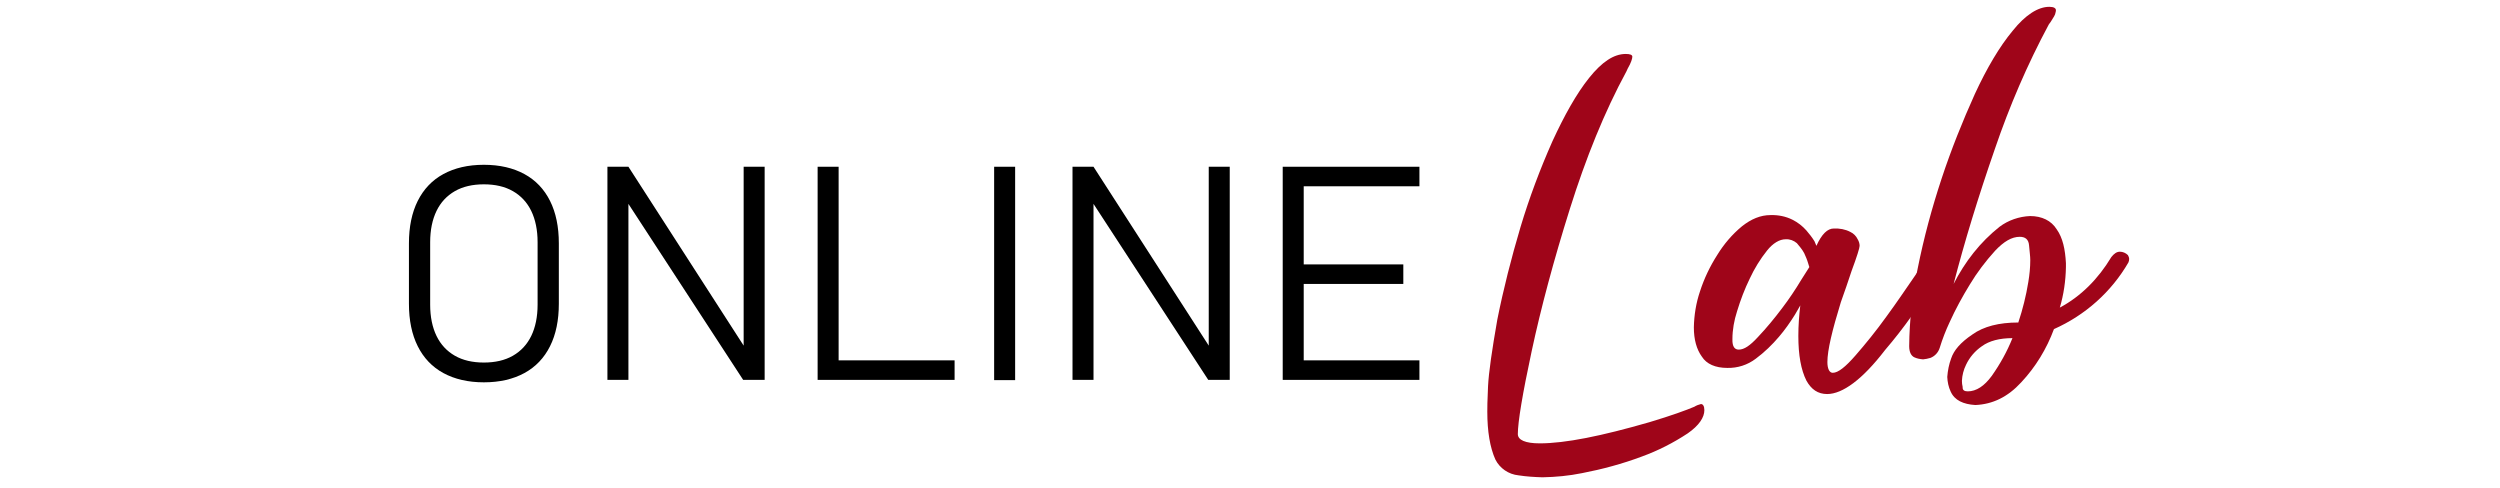 <?xml version="1.0" encoding="UTF-8"?>
<svg xmlns="http://www.w3.org/2000/svg" xmlns:xlink="http://www.w3.org/1999/xlink" version="1.1" id="Layer_1" x="0px" y="0px" viewBox="0 0 1024 200" style="enable-background:new 0 0 1024 200;" xml:space="preserve">
<style type="text/css">
	.st0{display:none;fill:#9F0519;}
	.st1{fill:#FFFFFF;}
	.st2{fill:#9F0519;}
</style>
<path class="st0" d="M850.8,156.4c-2.2,0-3.5-0.3-3.5-1.1c0-1.1,1.6-2.5,4.6-4.4c2.2-1.2,4-2.9,5.5-4.9c2.5-3,3.8-6.7,3.8-10.6  c0-3.3-1.4-6.8-3.8-10.9c-5.7-8.4-8.5-16.1-8.5-22.9c0-2.2,0.4-4.4,1.1-6.5c0.5-2.7,2.7-5.2,6.3-7.4s8.2-3.3,14.5-3.3  c3.5,0,5.2,0.6,5.2,1.9c-0.1,0.7-0.5,1.3-1.1,1.6c-1.1,0.7-2.5,1.1-3.8,1.1c-3.8,0-6.3,1.4-7.9,4.1c-1.1,1.9-1.7,4.1-1.6,6.3  c0.1,2.2,0.5,4.4,1.1,6.6c0.5,3,3,6.8,6.8,11.7c4.6,6,7.1,11.7,7.1,16.3c-0.2,2.5-0.7,5-1.4,7.4c-1.1,3.5-4.1,6.8-9.5,10.1  S855.2,156.4,850.8,156.4L850.8,156.4z"></path>
<g>
	<rect class="st1" width="1024" height="200"></rect>
	<path class="st2" d="M631.8,195.5c-3.3-0.1-6.6-0.3-9.8-0.8c-4.1-0.4-7.7-2.9-9.5-6.5c-2.2-4.9-3.3-11.5-3.3-19.6   c0-1.1,0-4.6,0.3-10.4s1.6-14.7,3.8-27.3c2.5-12.5,5.7-25.1,9.5-37.9c3.6-12,8-23.7,13.1-35.2c4.9-10.6,9.8-19.4,15-25.9   s10.1-9.8,15-9.8c1.6,0,2.7,0.3,2.7,1.1s-0.5,2.5-1.9,4.9l-0.5,1.1c-9,16.6-16.6,35.4-23.2,56.4s-11.8,40.4-15.6,58.1   s-5.7,29.2-5.7,34.1c0,2.4,3,3.8,9,3.8c10.4,0,25.3-3,45-8.7c9-2.7,15-4.9,18.3-6.3c0.8-0.5,1.8-0.9,2.7-1.1c0.8,0,1.4,0.8,1.4,2.5   c0,3-2.2,6.3-6.8,9.5c-5.9,3.9-12.2,7.1-18.8,9.5c-8,3-16.2,5.2-24.5,6.8C642.6,194.9,637.2,195.4,631.8,195.5L631.8,195.5z"></path>
	<path class="st2" d="M748.4,161.4c-3.8,0-6.5-1.9-8.5-5.5c-2.2-4.4-3.3-10.4-3.3-18.3c0-4.2,0.3-8.4,0.8-12.5l-2.2,3.8   c-2,3.2-4.1,6.2-6.5,9c-2.8,3.3-6,6.4-9.5,9c-3.4,2.6-7.5,3.9-11.7,3.8c-4.9,0-8.5-1.6-10.4-4.6c-2.2-3-3.3-7.1-3.3-12   c0.1-5,0.9-10,2.5-14.7c1.7-5.3,4.1-10.3,7.1-15c2.7-4.4,6.1-8.4,10.1-11.7c3.8-3,7.6-4.6,11.7-4.6c3.1-0.1,6.2,0.5,9,1.9   c2.2,1.1,4.1,2.6,5.7,4.4c1.2,1.4,2.3,2.8,3.3,4.4l0.8,1.9c2.2-4.9,4.6-7.1,7.1-7.1c2.4-0.1,4.7,0.3,6.8,1.4c1.3,0.6,2.4,1.7,3,3   c0.5,0.8,0.8,1.8,0.8,2.7c0,0.8-1.1,4.4-3.3,10.3c-1.4,4.1-2.7,8.2-4.4,12.8c-3.5,11.4-5.5,19.6-5.5,24.5c0,2.7,0.8,4.4,2.2,4.4   c2.2,0,5.2-2.4,9.3-7.1s8.5-10.1,12.8-16.1c4.4-6,8.2-11.7,11.4-16.3c3.3-4.9,5.2-7.6,5.7-8.7c0.4-0.9,1.4-1.5,2.5-1.4   c1.4,0,2.8,0.6,3.8,1.6c0.5,0.4,0.8,1,0.8,1.6s-1.4,3.3-4.4,8.2c-5.9,10.2-12.8,19.9-20.5,28.9   C762.9,155.4,754.7,161.4,748.4,161.4L748.4,161.4z M712.2,143.2c2.2,0,4.6-1.6,7.9-5.2c3.5-3.7,6.7-7.6,9.8-11.7   c2.9-3.8,5.5-7.7,7.9-11.7l3.3-5.2l-0.5-1.6c-0.4-1.4-1-2.8-1.6-4.1c-0.8-1.5-1.9-2.8-3-4.1c-1.3-1.1-2.9-1.7-4.6-1.6   c-2.5,0-5.2,1.6-7.6,4.6c-2.8,3.5-5.2,7.4-7.1,11.5c-2.1,4.3-3.8,8.8-5.2,13.4c-1.2,3.7-1.9,7.6-1.9,11.4   C709.5,142.1,710.6,143.2,712.2,143.2L712.2,143.2L712.2,143.2z"></path>
	<path class="st2" d="M864.8,105.3c1.1-1.4,2.2-2.2,3.5-2.2c1.2,0,2.4,0.5,3.3,1.4c0.3,0.5,0.5,1.1,0.5,1.6s-0.1,0.9-0.3,1.4   c-7,12.1-17.7,21.6-30.5,27.3c-3,8.1-7.5,15.5-13.4,21.8c-5.5,6-11.7,9-18.8,9.3c-4.9-0.3-8.5-1.9-10.1-5.5c-0.9-1.9-1.3-3.9-1.4-6   c0.2-2.6,0.7-5.2,1.6-7.6c1.1-3.3,3.8-6.5,8.7-9.8c4.6-3.3,10.9-4.9,18.8-4.9l0,0c1.8-5.4,3.2-11,4.1-16.6c0.5-3,0.8-6,0.8-9   c0-1.6-0.3-3.5-0.5-6s-1.6-3.5-3.8-3.5c-3.3,0-6.5,1.9-10.1,5.7c-3.9,4.3-7.4,8.9-10.4,13.9c-3,4.9-5.8,10-8.2,15.3   c-1.6,3.4-3,7-4.1,10.6c-0.6,1.9-2,3.4-3.8,4.1c-1,0.3-2,0.5-3,0.6c-1.2-0.1-2.4-0.3-3.5-0.8c-1.4-0.6-2.2-2.2-2.2-4.6   c0.1-10.7,1.3-21.4,3.5-31.9c2.5-12.5,5.8-24.7,9.8-36.8c3.9-11.8,8.5-23.3,13.6-34.6c4.9-10.6,10.1-19.4,15.5-25.9   c5.2-6.5,10.4-9.8,15-9.8c1.9,0,2.7,0.6,2.7,1.4c0,0.4-0.1,0.8-0.2,1.1c0,0.6-0.8,1.9-1.9,3.6c-0.3,0.3-0.5,0.8-0.8,1.1   c-8.8,16.4-16.1,33.4-22.1,51c-6.8,19.6-12.5,38.2-16.9,55.3c2.3-4.5,5-8.8,8.2-12.8c3.1-3.9,6.7-7.5,10.6-10.6   c3.6-2.7,8-4.2,12.5-4.4c4.9,0,8.7,1.9,10.9,5.4c2.5,3.5,3.5,8.2,3.8,13.9v1.6c-0.1,5.6-0.9,11.2-2.5,16.6   C852.3,121.4,859.4,114.3,864.8,105.3L864.8,105.3z M806,160.3c3.5,0,6.8-2.2,9.8-6.3c3.4-4.8,6.3-10,8.5-15.5   c-5.2,0-9.5,1.1-12.5,3.3c-2.8,1.9-5.1,4.6-6.5,7.6c-1,2-1.6,4.3-1.7,6.6c0,0.8,0.1,1.7,0.3,2.5C803.8,159.8,804.6,160.3,806,160.3   L806,160.3z"></path>
	<g>
		<path d="M181.6,152.8c-4.6-2.5-8.1-6.2-10.5-11s-3.6-10.6-3.6-17.4V99.7c0-6.8,1.2-12.6,3.6-17.4s5.9-8.5,10.5-11    s10.1-3.8,16.6-3.8s12,1.3,16.6,3.8s8.1,6.2,10.5,11s3.6,10.6,3.6,17.4v24.7c0,6.8-1.2,12.6-3.6,17.4s-5.9,8.5-10.5,11    s-10.1,3.8-16.6,3.8S186.2,155.3,181.6,152.8L181.6,152.8z M210.1,145.7c3.3-1.9,5.8-4.6,7.5-8.1s2.6-7.8,2.6-12.8V99.2    c0-5-0.9-9.3-2.6-12.8c-1.7-3.5-4.2-6.2-7.5-8.1s-7.3-2.8-11.9-2.8s-8.6,0.9-11.9,2.8c-3.3,1.9-5.8,4.6-7.5,8.1s-2.6,7.8-2.6,12.8    v25.6c0,5,0.9,9.3,2.6,12.8c1.7,3.5,4.2,6.2,7.5,8.1c3.3,1.9,7.3,2.8,11.9,2.8S206.8,147.6,210.1,145.7z"></path>
		<path d="M248.7,68.3h8.7l50.7,78.7l-3.5-2.4V68.3h8.6v87.3h-8.8l-51.7-79.3l4.7,3.4v75.9h-8.6V68.3H248.7L248.7,68.3z"></path>
		<path d="M334.9,68.3h8.6v87.3h-8.6V68.3z M341,147.6h50v8h-50V147.6z"></path>
		<path d="M415.8,155.7h-8.6V68.3h8.6V155.7z"></path>
		<path d="M439.2,68.3h8.7l50.7,78.7l-3.5-2.4V68.3h8.6v87.3h-8.8l-51.7-79.3l4.7,3.4v75.9h-8.6V68.3H439.2L439.2,68.3z"></path>
		<path d="M525.4,68.3h8.6v87.3h-8.6V68.3z M531.3,68.3h50.1v8h-50.1V68.3z M531.3,108.3h43.5v8h-43.5V108.3z M531.3,147.6h50.1v8    h-50.1V147.6z"></path>
	</g>
</g>
</svg>
